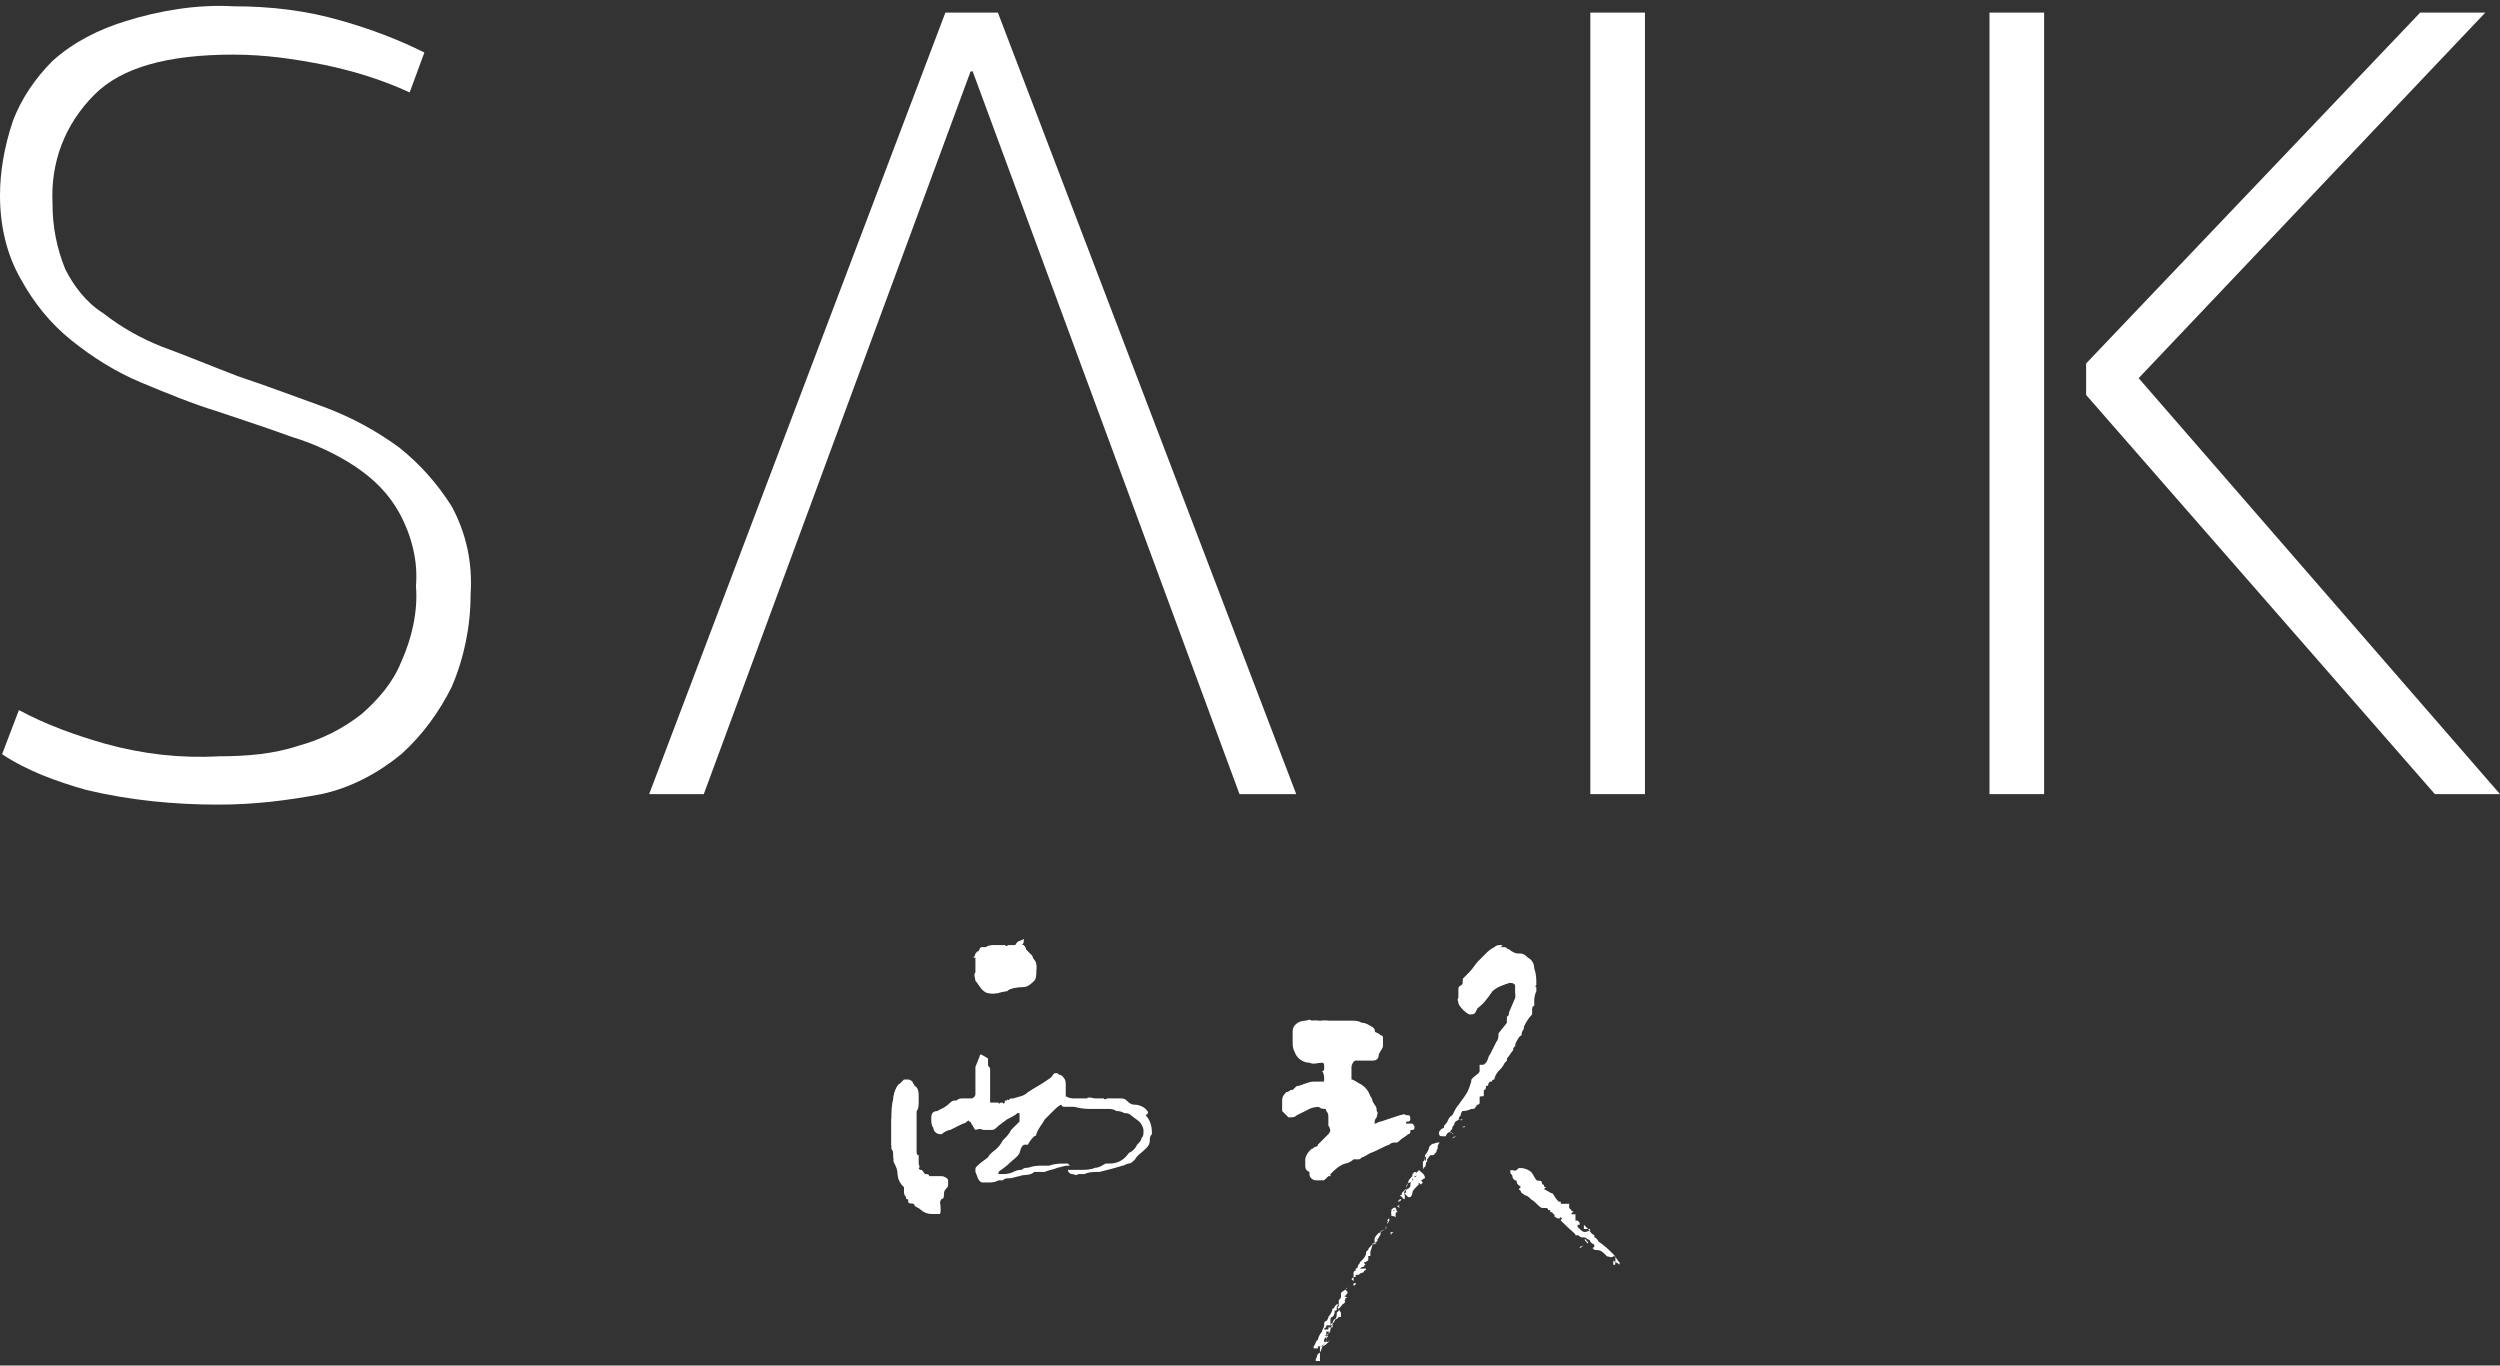 <?xml version="1.0" encoding="utf-8"?>
<!-- Generator: Adobe Illustrator 27.0.0, SVG Export Plug-In . SVG Version: 6.00 Build 0)  -->
<svg version="1.1" id="レイヤー_1" xmlns="http://www.w3.org/2000/svg" xmlns:xlink="http://www.w3.org/1999/xlink" x="0px"
	 y="0px" viewBox="0 0 119 65" style="enable-background:new 0 0 119 65;" xml:space="preserve">
<rect x="0" y="0" width="119" height="65" fill="#333333" stroke="none"/>
<style type="text/css">
	.st0{fill:#FFFFFF;}
</style>
<g transform="translate(0 -0.1)">
	<g transform="translate(0 0.1)">
		<path class="st0" d="M10.4,38.3c-2.1,0-4.2-0.2-6.3-0.7c-1.4-0.4-2.8-0.9-4-1.7l0.8-2.1C2.2,34.5,3.6,35,5,35.4
			c1.8,0.5,3.6,0.7,5.4,0.6c1.3,0,2.6-0.1,3.8-0.5c1.1-0.3,2.1-0.8,3-1.5c0.8-0.7,1.5-1.5,1.9-2.5c0.5-1.1,0.8-2.4,0.7-3.6
			c0.1-1.2-0.2-2.4-0.8-3.5c-0.5-0.9-1.2-1.6-2.1-2.2c-0.9-0.6-2-1.1-3-1.4c-1.1-0.4-2.3-0.8-3.5-1.2c-1.3-0.4-2.5-0.9-3.7-1.4
			c-1.2-0.5-2.3-1.2-3.3-2c-1-0.8-1.8-1.8-2.4-2.9c-0.7-1.2-1-2.6-1-4C0,8.2,0.2,7,0.6,5.8C1,4.7,1.7,3.7,2.5,2.9C3.5,2,4.7,1.4,6,1
			c1.6-0.5,3.4-0.8,5.1-0.7c1.8,0,3.5,0.2,5.2,0.7c1.4,0.4,2.7,0.9,3.9,1.5l-0.7,1.9c-1.3-0.6-2.6-1-4-1.3c-1.5-0.3-2.9-0.5-4.4-0.5
			C8,2.6,5.8,3.2,4.5,4.5c-1.4,1.4-2.1,3.2-2,5.2c0,1.1,0.2,2.1,0.6,3.1c0.4,0.8,1,1.6,1.8,2.1c0.9,0.7,1.8,1.2,2.8,1.6
			c1.1,0.4,2.3,0.9,3.6,1.4c1.5,0.5,2.8,1,4.2,1.5c1.3,0.5,2.4,1.1,3.5,1.9c1,0.8,1.8,1.7,2.5,2.8c0.7,1.3,1,2.7,0.9,4.2
			c0,1.5-0.3,3-0.9,4.4c-0.6,1.2-1.4,2.3-2.4,3.2c-1.1,0.9-2.4,1.6-3.8,1.9C13.7,38.1,12.1,38.3,10.4,38.3z"/>
		<path class="st0" d="M33.5,37.8L46.2,3.4h0.1l12.7,34.4h2.7L47.5,0.6H45L30.9,37.8H33.5z"/>
		<path class="st0" d="M78.3,37.8h-2.6V0.6h2.6V37.8z"/>
		<rect x="94.7" y="0.6" class="st0" width="2.6" height="37.2"/>
		<path class="st0" d="M101.8,18L119,37.8h-3.1l-16.6-19v-1.5l15.9-16.7h3.1L101.8,18z"/>
	</g>
	<g transform="translate(42.73 44.885)">
		<path class="st0" d="M1.6,13L1.6,13c-0.2,0-0.4-0.1-0.5-0.2c-0.1-0.1-0.2-0.1-0.3-0.2c0-0.1-0.1-0.1-0.2-0.1c0,0-0.1,0-0.1-0.1
			v-0.1c-0.1-0.1-0.1-0.2-0.1-0.3v-0.1l0,0c0,0,0-0.1,0-0.1C0.1,11.6,0,11.3,0,11.1c0-0.2-0.1-0.4-0.2-0.6v-0.1c0-0.2,0-0.4-0.1-0.5
			V9.5c0-0.2,0-0.4,0-0.7l0,0V8.5c0-0.3,0-0.7,0.1-1c0-0.2,0.1-0.4,0.2-0.6c0-0.1,0.2-0.1,0.3-0.2c0.1,0,0.1-0.1,0.2,0l0,0
			c0.1,0,0.3,0.1,0.3,0.2l0,0C1,7,1,7.2,1,7.5v0.1c0,0.2,0,0.4-0.1,0.5v0.1c0,0.1,0,0.3,0,0.4v1.4c0,0.1,0,0.2,0.1,0.2
			c0,0,0,0,0,0.1v0.2c0,0.1,0,0.1,0,0.1c0,0.1,0.1,0.2,0,0.2c0,0,0,0.1,0.1,0.1c0.1,0,0.1,0.1,0.2,0.2c0.1,0,0.2,0,0.2,0.1
			c0,0,0,0,0.1,0h0.1c0.1,0,0.1,0,0.1,0h0.3c0.1,0,0.3,0.1,0.3,0.2l0,0c0,0,0,0.1,0,0.2v0c0,0.1,0,0.1-0.1,0.2
			c-0.1,0.1-0.1,0.2-0.1,0.3c0,0,0,0,0,0c0,0,0,0,0,0c0,0.1,0,0.2-0.2,0.2l0,0C2.1,13,2,13,2,13L1.6,13"/>
		<path class="st0" d="M5,0.3L5,0.3c0.1,0,0.1,0,0.2,0l0,0c0.1,0,0.1-0.1,0.2,0c0.1,0,0.2,0,0.2-0.1C5.7,0,5.8,0,5.9,0l0,0
			c0,0,0,0,0,0c0,0,0,0,0,0l0,0c0,0,0,0.1-0.1,0.1c0.1,0,0.1,0.1,0.2,0.1c0,0,0.1,0.1,0.1,0.2l0,0c0.1,0.1,0.2,0.2,0.3,0.3
			C6.5,1,6.6,1.1,6.6,1.2v0.1c0,0.2-0.1,0.3-0.1,0.5C6.3,2,6.1,2.1,5.9,2.2c-0.3,0-0.6,0.1-0.8,0.2C5,2.4,4.8,2.4,4.6,2.5H4.4
			C4.2,2.5,4.1,2.4,4,2.3C3.9,2.2,3.8,2,3.7,1.9c0-0.1-0.1-0.3,0-0.4V1.1c0,0,0-0.1,0-0.2c0,0,0-0.1,0-0.1H3.6v0
			c0,0,0.1-0.1,0.1-0.2l0,0c0,0,0.1-0.1,0.1-0.1H4c0.1,0,0.1,0,0.1,0l0,0c0.1-0.1,0.3-0.1,0.4-0.1h0.2C4.9,0.3,4.9,0.3,5,0.3"/>
		<path class="st0" d="M31.4,12.6L31.4,12.6"/>
		<path class="st0" d="M31.4,12.6L31.4,12.6"/>
		<path class="st0" d="M31.4,12.6L31.4,12.6"/>
		<path class="st0" d="M23.5,14C23.4,13.9,23.4,13.9,23.5,14c0-0.1,0-0.1,0.1-0.1C23.5,13.8,23.4,13.9,23.5,14"/>
		<path class="st0" d="M22.7,14.4C22.7,14.4,22.7,14.4,22.7,14.4L22.7,14.4v-0.2l0,0c0-0.1,0.1-0.2,0.2-0.3l0,0c0,0,0.1,0,0.1-0.1
			c0,0,0.1,0,0.1,0c-0.1,0-0.1,0.1-0.2,0.2c0,0-0.1,0.1-0.1,0.2C22.9,14.3,22.8,14.3,22.7,14.4"/>
		<path class="st0" d="M23.6,13.7L23.6,13.7L23.6,13.7C23.7,13.7,23.7,13.7,23.6,13.7"/>
		<path class="st0" d="M23.2,13.7L23.2,13.7L23.2,13.7C23.3,13.6,23.3,13.7,23.2,13.7L23.2,13.7"/>
		<path class="st0" d="M23.3,13.5C23.3,13.5,23.3,13.5,23.3,13.5c-0.1-0.1-0.1-0.1-0.1-0.1c0,0,0,0,0,0L23.3,13.5l0-0.1
			c0,0,0,0,0.1-0.1l0,0h0C23.4,13.4,23.3,13.4,23.3,13.5"/>
		<path class="st0" d="M23.5,13.2C23.5,13.1,23.5,13.1,23.5,13.2C23.5,13.1,23.5,13.1,23.5,13.2L23.5,13.2
			C23.5,13.1,23.5,13.1,23.5,13.2C23.5,13.2,23.5,13.2,23.5,13.2L23.5,13.2"/>
		<path class="st0" d="M23.8,13.2L23.8,13.2C23.8,13.2,23.9,13.2,23.8,13.2L23.8,13.2C23.9,13.2,23.9,13.2,23.8,13.2"/>
		<path class="st0" d="M23.5,13.1v-0.2c0,0,0.1,0,0.2-0.1l0.1,0.1c0,0-0.1,0-0.1,0.1c0,0,0,0,0,0.1c0,0,0,0.1,0,0.1
			C23.7,13.1,23.6,13.1,23.5,13.1"/>
		<path class="st0" d="M23.9,12.7c0,0-0.1,0-0.1-0.1L23.9,12.7C23.9,12.6,23.9,12.7,23.9,12.7L23.9,12.7"/>
		<path class="st0" d="M23.8,12.5L23.8,12.5C23.8,12.5,23.9,12.5,23.8,12.5L23.8,12.5C23.9,12.5,23.9,12.5,23.8,12.5L23.8,12.5"/>
		<path class="st0" d="M23.9,12.4L23.9,12.4C23.9,12.4,23.8,12.4,23.9,12.4L23.9,12.4c0-0.1,0-0.1,0-0.1l0,0c0,0,0,0,0,0
			C24,12.3,24,12.3,23.9,12.4L23.9,12.4L23.9,12.4L23.9,12.4"/>
		<path class="st0" d="M31.1,12.2c-0.1,0-0.2-0.1-0.2-0.1l0,0c0,0,0,0,0.1,0l0,0C31,12,31,12,31.1,12.2L31.1,12.2l0.1,0l0,0
			C31.2,12.2,31.2,12.2,31.1,12.2L31.1,12.2"/>
		<path class="st0" d="M24.1,12.3l-0.2-0.2c0.1,0,0.1,0,0.1-0.1c0,0,0,0,0,0c0,0,0,0,0.1-0.1c0.1-0.1,0.1-0.1,0.1-0.1l0,0
			c0-0.1,0.1-0.2,0.1-0.3c0-0.1,0.1-0.2,0.2-0.3c0,0,0,0,0-0.1c0,0,0.1-0.1,0.1-0.1c0.1,0,0.1,0.1,0.2,0.1c-0.1,0-0.1,0.1-0.2,0.1v0
			c0,0,0,0.1,0.1,0.1l-0.1,0.1l-0.1-0.1l0,0c0,0,0,0.1,0,0.1c0,0,0,0.1-0.1,0.1c-0.1,0-0.2,0.1-0.2,0.3c0,0.1-0.1,0.1-0.1,0.2
			C24.2,12.3,24.1,12.3,24.1,12.3"/>
		<path class="st0" d="M25,10.8L25,10.8C25,10.8,25,10.8,25,10.8L25,10.8c0-0.1,0-0.1,0-0.2v-0.1c0.1,0,0.1-0.2,0.1-0.3
			c0.1-0.1,0.2-0.3,0.2-0.4c0,0,0.1-0.1,0.1-0.1c0.1-0.1,0.2,0,0.3-0.1v0l0,0c-0.1,0-0.1,0.1-0.1,0.2c-0.1,0.1-0.1,0.1-0.1,0.2
			c0,0-0.1,0-0.1,0.1v0c-0.1,0-0.1,0-0.1,0l0,0c0,0,0,0,0,0c0,0,0,0,0,0l0,0c-0.1,0-0.1,0.2-0.2,0.2v0.1l0,0
			C25.2,10.7,25.1,10.8,25,10.8L25,10.8C25.1,10.8,25,10.9,25,10.8C25,10.9,25,10.9,25,10.8L25,10.8"/>
		<path class="st0" d="M26.5,9.4L26.5,9.4c0-0.1,0-0.1,0.1-0.1C26.5,9.3,26.5,9.4,26.5,9.4"/>
		<path class="st0" d="M26.4,9.2C26.4,9.2,26.4,9.2,26.4,9.2L26.4,9.2C26.4,9.1,26.5,9.2,26.4,9.2L26.4,9.2L26.4,9.2L26.4,9.2"/>
		<path class="st0" d="M26.9,8.9L26.9,8.9L26.9,8.9C26.9,8.9,26.9,8.8,26.9,8.9L26.9,8.9C27,8.9,26.9,8.9,26.9,8.9L26.9,8.9"/>
		<path class="st0" d="M20.2,3.8h0.1c0.1,0,0.3,0,0.5,0h0c0.1,0,0.3,0,0.5,0c0.1,0,0.2,0,0.3,0c0.2,0,0.3,0,0.5,0.1
			c0.2,0,0.3,0.1,0.5,0.2c0,0,0.1,0.1,0.1,0.1c0,0.1,0.1,0.3,0,0.4c0,0.1,0,0.3-0.1,0.4c-0.1,0.1-0.2,0.3-0.3,0.3l0,0
			c-0.1,0-0.3,0.1-0.4,0h-0.3c-0.1,0-0.3,0.1-0.3,0.2c0,0,0,0,0,0.1l0,0c0,0.2,0,0.4,0,0.6v0.1c0,0.1,0,0.2,0.1,0.2
			c0.1,0.1,0.2,0.1,0.2,0.1c0.1,0,0.2,0.1,0.4,0.2c0.2,0.1,0.4,0.3,0.5,0.6c0.1,0.1,0.1,0.2,0.1,0.3c0,0.1,0,0.2,0,0.3
			c0,0.1,0,0.2-0.1,0.3c-0.1,0.1-0.1,0.2-0.2,0.3c0,0,0,0,0,0.1v0l0,0c0,0,0.1,0.1,0.1,0l0,0c0.1,0,0.1,0,0.2,0l0,0
			c0.1,0,0.1,0,0.1,0c0.1,0,0.2-0.1,0.3-0.1c0.3-0.1,0.6-0.2,0.9-0.3l0,0c0.1,0,0.2-0.1,0.3,0h0.1c0.1,0,0.1,0.1,0.1,0.2v0
			c0,0,0,0.1-0.1,0.1c-0.1,0-0.1,0-0.1,0.1c0,0.1,0,0.1-0.1,0.1c-0.2,0.1-0.3,0.2-0.4,0.3c-0.1,0-0.1,0.1-0.2,0.1
			c-0.1,0-0.2,0.1-0.3,0.1c-0.3,0.2-0.6,0.3-0.9,0.4c-0.1,0-0.2,0.1-0.4,0.2l0,0l0,0c0,0.1-0.1,0.1-0.2,0.1l0,0c0,0-0.1,0-0.2,0l0,0
			c-0.1,0.1-0.3,0.1-0.4,0.2c-0.3,0.1-0.5,0.3-0.7,0.5c0,0,0,0.1,0,0.1h-0.1c0,0-0.1,0-0.1,0.1l0,0c0,0.1-0.1,0.1-0.2,0.1
			c0,0-0.1,0-0.2,0h-0.1c-0.2,0-0.3-0.1-0.3-0.3l0,0c0,0,0-0.1,0-0.2v-0.1c0-0.1,0.1-0.3,0.2-0.4c0,0,0,0,0.1-0.1
			c0.1,0,0.1-0.1,0.2-0.1c0,0,0.1,0,0.1-0.1c0.1-0.1,0.2-0.2,0.3-0.3l0.2-0.2c0.1-0.1,0.1-0.2,0.1-0.3V9.2c0-0.1,0-0.3-0.1-0.4l0,0
			c0-0.1,0-0.1,0-0.1c0,0,0-0.1,0-0.1V8.4c0-0.1,0-0.2-0.1-0.3l0,0c0-0.1-0.1-0.2-0.2-0.2h0c-0.2,0-0.4,0-0.6,0.1
			c-0.2,0.1-0.4,0.2-0.6,0.3l0,0c-0.1,0.1-0.2,0.1-0.3,0.1h-0.1c-0.1-0.1-0.2-0.2-0.3-0.3V7.6c0-0.2,0.1-0.3,0.2-0.4
			c0,0,0.1,0,0.2-0.1c0.2,0,0.4-0.1,0.7-0.2h0.2c0.1,0,0.2,0,0.2,0l0,0c0.1,0,0.1,0,0.2,0h0.1c0.1,0,0.2-0.1,0.2-0.3v0
			c0-0.1,0-0.3-0.1-0.4c0.1,0,0.1-0.1,0.1-0.1c0-0.1,0-0.1,0-0.1c0-0.1,0-0.2-0.1-0.2c-0.2,0-0.4,0.1-0.6,0l0,0
			c-0.3,0-0.6-0.2-0.7-0.5l0,0c-0.1-0.2-0.1-0.3-0.1-0.5V4.3l0,0c0-0.3,0.3-0.5,0.6-0.5h0c0.1,0,0.2-0.1,0.3,0H20
			C20.2,3.9,20.2,3.9,20.2,3.8"/>
		<path class="st0" d="M27.3,3.5c-0.1,0-0.1,0-0.1,0l0,0c-0.2-0.1-0.4-0.3-0.5-0.5c0-0.1-0.1-0.2,0-0.3V2.3c0-0.1,0.1-0.1,0.2-0.2
			c0,0,0-0.1,0-0.2c0.1-0.1,0.2-0.2,0.3-0.3c0.1-0.1,0.2-0.3,0.4-0.5l0.3-0.3l0.1-0.1c0.1-0.1,0.3-0.2,0.4-0.3l0,0
			c0.1-0.1,0.2-0.1,0.3-0.1l0,0c0.1,0,0.1,0,0.2,0l0,0c0.1,0,0.1,0.1,0.2,0.1c0.1,0.1,0.3,0.2,0.4,0.2h0.1c0.2,0,0.3,0.1,0.4,0.2
			l0,0c0.2,0.1,0.3,0.3,0.3,0.5c0.1,0.3,0.1,0.5,0.1,0.8c0,0-0.1,0.1,0,0.1v0.1c0,0.1,0,0.1,0,0.1c0,0,0.1,0,0.1,0h-0.1
			c-0.1,0.2-0.1,0.4-0.1,0.5c0,0,0,0.1,0,0.1v0.1c-0.1,0-0.1,0.1-0.1,0.2v0.1l0,0c0,0,0,0,0,0.1c-0.2,0.2-0.3,0.4-0.4,0.6l-0.1,0.3
			c0,0.1,0,0.1,0,0.1c-0.1,0-0.2,0.2-0.3,0.4c0,0,0,0,0,0.1c0,0-0.1,0.1-0.1,0.1c-0.1,0.2-0.2,0.3-0.3,0.4c-0.1,0.1-0.2,0.2-0.2,0.4
			c-0.2,0-0.3,0.2-0.3,0.3l0,0c0,0-0.1,0-0.1,0c0,0.1,0,0.2-0.1,0.2v0c0,0,0,0,0,0.1v0c0,0,0,0,0,0.1c0,0.1,0,0.1-0.1,0.1
			s-0.1,0-0.1,0.1l0,0c0,0,0,0,0,0.1l0,0c0,0,0-0.1,0-0.1c0,0,0,0,0,0c0,0,0,0,0,0v0c0,0.1-0.1,0-0.1,0.1l0,0c0,0,0,0.1-0.1,0.1l0,0
			c0,0,0,0,0,0c0,0,0,0,0,0l0,0c0,0.1-0.1,0.1-0.2,0.1C27,8,26.8,8.1,26.8,8.3c0,0-0.1,0.1-0.1,0.2l0,0c0,0,0,0,0.1,0h0.1
			c0,0-0.1,0.1-0.1,0h0c-0.1,0-0.3,0.1-0.3,0.2c0,0.1-0.1,0.1-0.1,0.2l0,0l0,0v0c0,0.1-0.1,0.1-0.1,0.2c0,0,0,0,0,0c0,0,0,0,0,0
			c-0.1,0-0.2,0.1-0.2,0.2c0,0-0.1,0-0.1,0c-0.1,0-0.1,0-0.1,0C25.7,9.3,25.7,9,26,8.9c0-0.1,0-0.1,0.1-0.2c0.1-0.1,0.1-0.3,0.3-0.4
			l0,0c0.1-0.2,0.2-0.4,0.3-0.5c0.2-0.3,0.4-0.5,0.5-0.8l0.1-0.3l0,0c0-0.1,0-0.1,0.1-0.2c0.1-0.1,0.3-0.2,0.3-0.3c0,0,0-0.1,0-0.2
			l0,0c0,0,0-0.1,0-0.1c0,0,0.1,0,0.1,0c0.1,0,0.1,0,0.2-0.1c0.1-0.1,0.1-0.3,0.2-0.4c0.1-0.2,0.2-0.4,0.3-0.6
			c0.1-0.1,0.1-0.3,0.1-0.4L29,3.9V3.7c0.1,0,0.1-0.1,0.1-0.2l0.3-0.7c0-0.1,0.1-0.2,0-0.3c0-0.1,0-0.2,0-0.3l0,0
			C29.4,2,29.3,2,29.2,2h-0.1c-0.3,0.1-0.6,0.2-0.8,0.4l0,0c-0.2,0.3-0.5,0.6-0.7,0.8l0,0C27.5,3.4,27.5,3.5,27.3,3.5
			C27.3,3.5,27.3,3.5,27.3,3.5L27.3,3.5"/>
		<path class="st0" d="M21.6,17.1L21.6,17.1v-0.2l0,0V17.1"/>
		<path class="st0" d="M21,17.4L21,17.4c0-0.1,0-0.2,0-0.2v0l0,0c0,0,0-0.1,0-0.1v0c0.1-0.1,0.1-0.1,0.1-0.2h0c0,0,0,0,0.1,0l0,0
			c0,0,0.1,0,0.2,0.1h0c-0.1,0-0.1,0-0.1,0.1c0,0,0,0,0,0l0,0v0c0,0-0.1,0.1-0.1,0.1l0,0c0,0,0,0.1-0.1,0.2l-0.1,0.1v0.1
			c0,0,0,0-0.1,0.1l0,0c0,0.1,0,0.3-0.1,0.3c-0.1,0.1-0.1,0.2-0.1,0.2c0,0-0.1,0-0.1,0.1h0c0,0,0.1,0,0.1-0.1v0.2h-0.1
			c0,0,0,0-0.1,0l0,0v0.1c0,0-0.1,0-0.1,0.1l0,0c0.1,0,0.1,0,0.2,0l-0.1,0.1l0,0l0,0v0l0,0c0,0,0,0-0.1,0.1c0,0,0,0,0.1,0
			c0,0-0.1,0.1-0.1,0.2h0c0,0,0,0,0,0c0,0,0,0,0,0l0,0v0c0,0,0,0.1,0,0.1v0c0,0,0.1,0,0.2-0.1l0,0l-0.1,0.1
			c-0.1,0.1-0.2,0.2-0.3,0.2c0,0-0.1,0-0.1,0l0,0V20c0,0,0,0,0,0c0,0,0,0,0,0h-0.1c-0.1,0-0.1,0-0.1,0v-0.1c0.1-0.1,0-0.2,0.2-0.3v0
			c0.1-0.2,0.1-0.3,0.2-0.4c0.1-0.1,0.1-0.2,0.1-0.3c0-0.1,0-0.2,0.1-0.2c0-0.1,0.1-0.1,0.1-0.2c0-0.1,0.1-0.3,0.2-0.4
			c0,0,0-0.1,0.1-0.1l0.1-0.1c0,0,0.1,0,0.1,0c0,0,0-0.1,0-0.1l0,0v-0.1C20.9,17.4,20.9,17.4,21,17.4"/>
		<path class="st0" d="M21.3,16.6L21.3,16.6C21.3,16.5,21.3,16.5,21.3,16.6C21.4,16.6,21.3,16.6,21.3,16.6L21.3,16.6"/>
		<path class="st0" d="M21.7,16.4L21.7,16.4c0-0.1,0-0.1,0.1-0.1h0C21.8,16.3,21.8,16.4,21.7,16.4"/>
		<path class="st0" d="M34.1,16L34.1,16L34.1,16C34.1,16,34.1,16,34.1,16C34.1,16,34.1,16,34.1,16L34.1,16"/>
		<path class="st0" d="M4,5.4L4,5.4c0,0-0.1,0-0.1,0.1l0,0L3.7,6c0,0.1,0,0.1,0,0.2s0,0.2,0,0.3c0,0.1,0,0.1,0,0.2v0.1
			c0,0,0,0.1,0,0.2v0.3c0,0.1-0.1,0.2-0.2,0.2c0,0,0,0,0,0c0,0,0,0-0.1,0l0,0c0,0,0,0,0,0c0,0,0,0,0,0h0c-0.1,0-0.2,0-0.3,0
			c-0.1,0-0.2,0-0.3,0.1l0,0c-0.1,0-0.1,0-0.1,0c0,0-0.1,0-0.2,0.1C2.2,8,2,8,1.9,8.1h0c-0.2,0-0.3,0.1-0.3,0.3v0.1
			c0,0.1,0,0.3,0.1,0.4l0,0C1.7,9.1,1.9,9.2,2,9.2l0,0c0,0,0.1,0,0.1,0C2.2,9.1,2.4,9,2.5,9c0.2-0.1,0.4-0.2,0.6-0.3
			c0.1,0,0.2-0.1,0.2-0.1c0,0,0.1-0.1,0.1,0l0,0c0,0,0.1,0,0.1,0.1l0,0c0.1,0.1,0.1,0.2,0.2,0.3C4,8.9,4,9,4.1,9h0.4
			c0.1,0,0.2-0.1,0.3-0.2l0.4-0.3c0.2-0.1,0.4-0.2,0.5-0.3h0c0,0,0.1,0,0.1,0l0,0L5.8,8.4c0,0.1,0,0.1,0,0.2L5.4,9
			C5.3,9.2,5.2,9.3,5,9.5C4.9,9.7,4.8,9.8,4.7,9.9c-0.1,0.1-0.3,0.2-0.4,0.4l0,0c-0.1,0.1-0.3,0.2-0.5,0.4c-0.1,0.1-0.1,0.1-0.1,0.2
			c0,0.1,0,0.1,0,0.1c0.1,0.2,0.1,0.4,0.3,0.5c0,0,0,0,0,0c0,0,0,0,0,0l0,0l0,0c0.1,0,0.2,0,0.3,0h0c0.2,0,0.3,0,0.5-0.1
			c0,0,0.1,0,0.2,0l0,0c0.1-0.1,0.2-0.1,0.3-0.1c0.2,0,0.4-0.1,0.5-0.1c0.2-0.1,0.5,0,0.7-0.2l0,0c0.1,0,0.1,0,0.2,0
			c0.1,0,0.1,0,0.1,0c0,0,0.1,0,0.1,0c0,0,0.1,0,0.1,0c0.2-0.1,0.4-0.1,0.6-0.2c0.1,0,0.3-0.1,0.5-0.1c0,0,0,0,0.1,0l0,0l-0.1-0.1
			H8.4c-0.1,0-0.2,0-0.3,0H8c-0.3,0-0.5,0-0.8,0.1H6.9c-0.2,0-0.4,0-0.7,0.1c-0.1,0-0.2,0-0.3,0.1c-0.1,0-0.2,0-0.4,0.1l0,0
			c-0.2,0.1-0.4,0.1-0.5,0.1H4.9c0,0-0.1,0-0.1,0l0,0c0,0,0-0.1,0-0.1c0.1-0.1,0.3-0.2,0.5-0.4c0.2-0.2,0.4-0.3,0.5-0.5
			C5.9,9.7,6,9.7,6.1,9.7c0,0,0,0,0.1,0c0.1-0.2,0.2-0.3,0.3-0.4c0,0,0.1,0,0.1-0.1C6.7,8.9,6.9,8.7,7,8.5l0.4-0.4
			c0.1-0.1,0.3-0.3,0.4-0.3l0,0c0,0.1,0.1,0.1,0.2,0.1h0.4C8.8,8,9,8,9.2,8c0.1,0,0.3,0,0.4,0c0.1,0,0.2,0,0.4,0
			c0.1,0,0.3,0,0.4,0.1c0.1,0,0.2,0,0.4,0.1c0.1,0,0.2,0,0.3,0.1l0.4,0.3c0.1,0.1,0.2,0.3,0.2,0.4v0.1c0,0.1,0,0.2-0.1,0.3
			c0,0.1-0.1,0.2-0.2,0.3c-0.1,0.2-0.2,0.3-0.4,0.4c-0.2,0.3-0.5,0.5-0.9,0.5c0,0-0.1,0-0.2,0c-0.2,0.1-0.3,0.2-0.5,0.2h0
			c-0.2,0.1-0.5,0.1-0.7,0.1H8.2c0,0-0.1,0-0.1,0v0c0,0.1,0.1,0.2,0.2,0.2l0,0c0.1,0,0.2,0.1,0.3,0h0.1c0,0,0.1,0,0.1,0h0.1
			c0.2-0.1,0.4-0.1,0.6-0.1h0.1c0.4-0.1,0.8-0.2,1.1-0.3c0.1,0,0.2-0.1,0.3-0.1s0.2-0.1,0.3-0.2c0.1-0.2,0.3-0.3,0.5-0.5
			c0.1-0.1,0.2-0.2,0.2-0.4c0-0.1,0-0.2,0.1-0.3c0-0.1,0-0.2,0-0.2V9.1c0-0.3-0.1-0.6-0.3-0.8C12,8.2,11.9,8.1,11.8,8
			c-0.1-0.1-0.3-0.2-0.5-0.2c-0.2,0-0.3-0.1-0.4-0.2c-0.1-0.1-0.2-0.1-0.3-0.1h-0.1c-0.1,0-0.1,0-0.1,0l0,0c0,0-0.1,0-0.2,0h0
			c0,0,0,0,0,0c0,0,0,0,0,0l0,0c0,0,0,0-0.1,0l0,0c0,0,0,0-0.1,0l0,0c-0.1,0-0.1,0.1-0.2,0H9.4c-0.1,0-0.3-0.1-0.4,0H8.7
			c0,0-0.1,0-0.1,0H8.4c-0.1,0-0.2,0-0.4-0.1V6.8c0-0.2-0.1-0.3-0.2-0.4l0,0c0,0-0.1,0-0.2-0.1l0,0c-0.1,0-0.1,0-0.1,0l0,0
			c-0.1,0-0.1,0.1-0.2,0.2C6.9,6.8,6.5,7,6.2,7.2l0,0C6,7.4,5.8,7.4,5.5,7.5l0,0c-0.1,0-0.2,0-0.2,0.1l0,0c0,0-0.1-0.1-0.1,0l0,0
			c-0.1,0-0.1,0-0.1,0l0,0c0,0,0,0.1,0,0.1l0,0c0,0-0.1,0.1-0.1,0l0,0c0,0,0,0-0.1,0l0,0c0,0,0,0,0,0c0,0,0,0,0,0h0
			c0,0-0.1,0.1-0.1,0H4.4V7.6l0,0c0,0,0,0,0-0.1V7.3c0-0.1,0-0.3,0-0.4c0-0.2,0-0.5,0-0.8l0,0C4.4,6,4.3,6,4.3,5.9V5.6l0,0
			C4,5.4,3.9,5.4,4,5.4L4,5.4"/>
		<path class="st0" d="M20.4,3.8h-0.3c-0.1,0-0.2,0-0.3,0h0c-0.3,0-0.5,0.2-0.6,0.5l0,0v0.3c0,0.2,0,0.3,0.1,0.5l0,0
			c0.1,0.3,0.4,0.5,0.7,0.5l0,0c0.2,0,0.4,0,0.6,0c0,0,0,0.1,0.1,0.2c0,0,0,0.1,0,0.1s0,0.1-0.1,0.1l0,0c0.1,0.1,0.1,0.3,0.1,0.4v0
			l0,0c0,0.2-0.1,0.3-0.2,0.3h-0.1c-0.1,0-0.2,0-0.2,0l0,0c-0.1,0-0.2,0-0.2,0h-0.2c-0.2,0-0.4,0.1-0.7,0.2c-0.1,0-0.1,0-0.2,0.1
			c-0.1,0.1-0.2,0.2-0.2,0.4v0.4c0,0.2,0.1,0.2,0.3,0.3h0.1c0.1,0,0.3,0,0.3-0.1l0,0c0.2-0.1,0.4-0.2,0.6-0.3C20,8,20.2,8,20.4,8h0
			c0.1,0,0.2,0,0.2,0.2l0,0c0,0.1,0,0.2,0.1,0.3v0.1c0,0,0,0.1,0,0.1c0,0-0.1,0.1,0,0.1l0,0c0,0.2,0,0.3,0.1,0.4v0.1
			c0,0.1-0.1,0.2-0.1,0.3c-0.1,0.1-0.1,0.2-0.2,0.2c-0.1,0.1-0.2,0.2-0.3,0.3c0,0-0.1,0.1-0.1,0.1c-0.1,0-0.2,0.1-0.2,0.1
			c0,0-0.1,0-0.1,0.1c-0.1,0.1-0.2,0.3-0.2,0.4v0.1c0,0,0,0.1,0,0.2l0,0c0,0.2,0.2,0.3,0.3,0.3h0.1c0,0,0.1,0,0.2,0
			c0.1,0,0.1,0,0.2-0.1l0,0c0,0,0.1-0.1,0.1-0.1h0.1c0,0,0-0.1,0-0.1c0.2-0.2,0.4-0.4,0.7-0.5c0.1,0,0.3-0.1,0.4-0.2l0,0
			c0,0,0.1,0,0.2,0l0,0c0.1,0,0.1,0,0.2-0.1l0,0c0,0,0,0,0,0c0,0,0,0,0,0c0.1,0,0.2-0.1,0.4-0.2c0.3-0.1,0.6-0.3,0.9-0.4
			c0.1-0.1,0.2-0.1,0.3-0.1c0.1,0,0.1,0,0.2-0.1c0.1-0.1,0.3-0.2,0.4-0.3c0,0,0.1,0,0.1-0.1c0-0.1,0-0.1,0.1-0.1
			c0.1,0,0.1-0.1,0.1-0.1v0c0-0.1,0-0.1-0.1-0.2h-0.1c-0.1,0-0.2,0-0.3,0l0,0c-0.3,0.1-0.6,0.2-0.9,0.3C23.2,9,23,9,22.9,9.1
			c-0.1,0-0.1,0-0.1,0l0,0c0,0-0.1,0-0.2,0l0,0c-0.1,0-0.1,0-0.1,0l0,0v0c0,0,0,0,0-0.1c0.1-0.1,0.1-0.2,0.2-0.3
			c0-0.1,0-0.2,0.1-0.3c0-0.1,0.1-0.2,0-0.3c0-0.1,0-0.2-0.1-0.3c-0.1-0.2-0.3-0.4-0.5-0.6C22.1,7.1,22,7,21.9,7
			c-0.1,0-0.1,0-0.2-0.1c-0.1-0.1-0.1-0.1-0.1-0.2V6.6c0-0.2,0-0.4,0-0.6l0,0c0-0.1,0.1-0.3,0.2-0.3c0,0,0,0,0.1,0h0.3
			c0.1,0,0.3,0,0.4,0l0,0c0.2,0,0.3-0.1,0.3-0.3C23,5.2,23.1,5.1,23.1,5c0-0.1,0-0.2,0-0.4c0,0,0-0.1-0.1-0.1
			c-0.1-0.1-0.3-0.2-0.5-0.2c-0.2,0-0.4,0-0.5-0.1c-0.1,0-0.2,0-0.3,0c-0.1,0-0.3,0-0.5,0h0C20.8,3.9,20.6,3.8,20.4,3.8L20.4,3.8"/>
		<path class="st0" d="M28.7,0.2L28.7,0.2c-0.1,0-0.2,0-0.3,0.1l0,0c-0.2,0.1-0.3,0.2-0.4,0.3l-0.1,0.1L27.6,1
			c-0.1,0.1-0.2,0.3-0.4,0.5c-0.1,0.1-0.2,0.2-0.3,0.3c0,0.1,0,0.1,0,0.2c0,0.1-0.1,0.1-0.2,0.2v0.3c0,0.1,0,0.2,0,0.3
			c0.1,0.2,0.3,0.4,0.5,0.5l0,0c0,0,0.1,0.1,0.1,0l0,0c0.1,0,0.2-0.1,0.3-0.1l0,0c0.3-0.2,0.5-0.5,0.7-0.8l0,0
			c0.2-0.2,0.5-0.3,0.8-0.4h0.1c0.1,0,0.2,0.1,0.2,0.1l0,0c0,0.1,0,0.2,0,0.3c0,0.1,0,0.2,0,0.3l-0.3,0.7c0,0,0,0.2-0.1,0.2V4
			L29,4.1c0,0.1-0.1,0.2-0.1,0.4c-0.1,0.2-0.2,0.4-0.3,0.6c-0.1,0.1-0.1,0.2-0.2,0.4c0,0.1-0.1,0.1-0.2,0.1c0,0-0.1,0-0.1,0l0,0
			c0,0,0,0.1,0,0.1l0,0c0,0,0,0.1,0,0.2c0,0.2-0.2,0.2-0.3,0.3c-0.1,0-0.1,0.1-0.1,0.2l0,0c0,0,0,0,0,0c0,0,0,0,0,0l0,0l-0.1,0.3
			c-0.1,0.3-0.3,0.6-0.5,0.8c-0.1,0.2-0.2,0.3-0.3,0.5c0,0,0,0,0,0c0,0,0,0,0,0c-0.1,0.1-0.2,0.3-0.3,0.4c0,0,0,0.1-0.1,0.2
			c-0.2,0.1-0.3,0.3-0.5,0.5l0,0c0.1,0,0.1,0,0.1,0c0.1,0,0.1,0,0.1,0c0-0.1,0.1-0.2,0.2-0.2c0,0,0,0,0,0c0,0,0,0,0,0
			c0-0.1,0.1-0.1,0.1-0.2v0l0,0l0,0c0,0,0.1-0.1,0.1-0.2c0-0.1,0.1-0.2,0.3-0.2h0c0.1,0,0.1,0,0.1,0h-0.1c0,0,0,0-0.1,0l0,0
			c0.1-0.1,0.1-0.1,0.1-0.2C27,8.1,27.1,8.1,27.3,8c0.1,0,0.2,0,0.2-0.1l0,0l0,0l0,0c0.1,0,0-0.1,0.1-0.1l0,0c0,0,0.1,0,0.1-0.1l0,0
			V7.5c0,0,0,0,0,0c0,0,0,0,0,0c0,0,0,0.1,0,0.1l0,0l0,0c0,0,0,0,0-0.1l0,0c0-0.1,0-0.1,0.1-0.1c0.1,0,0.1,0,0.1-0.1
			c0-0.1,0,0,0-0.1v0c0,0,0,0,0-0.1v0l0,0c0.1,0,0.1-0.1,0.1-0.2c0,0,0,0,0.1,0l0,0c0-0.2,0.2-0.3,0.3-0.3c0-0.1,0.1-0.3,0.2-0.4
			c0.1-0.1,0.2-0.2,0.3-0.4c0,0,0.1-0.1,0.1-0.1s0,0,0-0.1c0.1-0.1,0.2-0.3,0.3-0.4c0,0,0-0.1,0-0.1l0.1-0.3
			c0.1-0.2,0.2-0.4,0.4-0.6c0,0,0-0.1,0-0.1l0,0V3.7c0-0.1,0-0.1,0.1-0.2V3.4c0,0,0-0.1,0-0.1c0.1-0.2,0.1-0.4,0.1-0.5h0.1
			c0,0-0.1,0-0.1,0l0,0c0,0,0.1-0.1,0-0.1V2.3c0-0.1,0-0.1,0-0.1l0,0c0-0.3,0-0.5-0.1-0.8c-0.1-0.2-0.2-0.4-0.3-0.5l0,0
			c-0.1-0.1-0.3-0.2-0.4-0.2h-0.1c-0.1-0.1-0.3-0.1-0.4-0.2c0,0-0.1-0.1-0.2-0.1l0,0C28.9,0.2,28.8,0.2,28.7,0.2L28.7,0.2"/>
		<path class="st0" d="M0.5,6.6L0.5,6.6c-0.1,0-0.1,0-0.2,0l0,0C0.2,6.7,0.1,6.8,0,6.9C-0.1,7-0.2,7.3-0.2,7.5c0,0.3,0,0.7-0.1,1
			v0.2l0,0c0,0.2,0,0.4,0,0.7v0.3c0.1,0.2,0.1,0.4,0.1,0.5v0.1l0,0v0C-0.1,10.6,0,10.8,0,11c0,0.3,0.1,0.5,0.3,0.7c0,0,0,0.1,0,0.1
			l0,0v0.1c0,0.1,0,0.2,0.1,0.3v0l0,0v0c0,0.1,0,0.1,0.1,0.1c0,0,0.1,0,0.2,0.1c0.1,0.1,0.2,0.2,0.3,0.2c0.1,0.1,0.3,0.2,0.4,0.2
			h0.2c0.1,0,0.2,0,0.2-0.1l0,0c0.1-0.1,0.2-0.1,0.2-0.2c0,0,0,0,0,0c0,0,0,0,0,0c0-0.1,0.1-0.2,0.1-0.3c0-0.1,0.1-0.1,0.1-0.2v0
			c0-0.1,0-0.1,0-0.2l0,0c0-0.1-0.2-0.2-0.3-0.2H1.8c0,0-0.1-0.1-0.1,0H1.5c0,0-0.1,0-0.1,0c0-0.1-0.1-0.1-0.2-0.1
			c-0.1-0.1-0.1-0.2-0.2-0.2c0,0-0.1-0.1-0.1-0.1c0-0.1-0.1-0.2,0-0.2c0,0-0.1-0.1,0-0.1v-0.2c0,0,0-0.1,0-0.1
			c0-0.1-0.1-0.2-0.1-0.2V8.6c0-0.1,0-0.3,0-0.4V8.1c0.1-0.2,0.1-0.4,0.1-0.5V7.4c0-0.2-0.1-0.5-0.2-0.7l0,0
			C0.7,6.7,0.6,6.6,0.5,6.6L0.5,6.6"/>
		<path class="st0" d="M6-0.1L6-0.1C5.9,0,5.7,0,5.7,0.1c0,0.1-0.1,0.1-0.2,0.1c-0.1,0-0.1,0-0.2,0l0,0c-0.1,0-0.1,0.1-0.2,0H4.6
			c-0.1,0-0.3,0-0.4,0.1l0,0c0,0-0.1,0-0.1,0H4c0,0-0.1,0-0.1,0.1l0,0C3.8,0.6,3.7,0.6,3.7,0.7v0h0.1c0,0,0,0.1,0,0.1
			c0,0,0,0.1,0,0.2v0.4c0,0.1,0,0.3,0,0.4C3.8,2,3.9,2.2,4.1,2.3c0.1,0.1,0.2,0.2,0.4,0.2h0.2c0.1,0,0.3-0.1,0.5-0.1
			C5.4,2.2,5.7,2.2,6,2.2c0.2,0,0.4-0.2,0.5-0.3c0.1-0.1,0.1-0.3,0.1-0.5V1.2c0-0.1,0-0.2-0.1-0.3C6.4,0.8,6.3,0.7,6.2,0.6l0,0l0,0
			l0,0c0,0-0.1-0.1-0.1-0.2S6,0.2,5.9,0.2l0,0C6,0.1,6,0.1,6,0l0,0L6-0.1L6-0.1"/>
		<path class="st0" d="M21.1,17.3L21.1,17.3C21.1,17.3,21.1,17.3,21.1,17.3c0-0.2,0.1-0.2,0.1-0.2c0,0,0.1,0,0.1,0.1l0,0
			C21.2,17.3,21.2,17.3,21.1,17.3L21.1,17.3 M21.3,16.6L21.3,16.6c-0.1,0.1-0.2,0.1-0.2,0.2l0,0v0c0,0,0,0.1,0,0.1l0,0v0
			c0,0,0,0.1,0,0.1l0,0v0.1l0,0c0,0-0.1,0-0.1,0v0.1l0,0c0,0,0,0,0,0.1c0,0-0.1,0-0.1,0l-0.1,0.1c0,0,0,0.1-0.1,0.1
			c0,0.1-0.1,0.3-0.2,0.4c0,0.1-0.1,0.2-0.1,0.2c-0.1,0-0.1,0.1-0.1,0.2c0,0.1-0.1,0.2-0.1,0.3c-0.1,0.1-0.2,0.3-0.2,0.4v0
			c-0.1,0-0.1,0.2-0.2,0.3v0.1c0,0,0.1,0,0.1,0h0.1c0,0,0,0,0,0c0,0,0,0,0,0v-0.1c0,0,0,0,0,0c0,0,0,0,0,0l0,0c0,0,0.1,0,0.1,0
			c0.1,0,0.2-0.1,0.3-0.2c0,0,0,0,0.1-0.1l0,0c-0.1,0.1-0.1,0.1-0.2,0.1v0c0,0,0-0.1,0-0.1v0l0,0c0,0,0,0,0,0c0,0,0,0,0,0h0
			c0-0.1,0.1-0.1,0.1-0.2l0,0c0,0-0.1,0-0.1,0l0,0c0,0,0.1,0,0.1-0.1l0,0v-0.1l0,0l0,0l0.1-0.1l0,0c-0.1,0-0.1,0-0.2,0l0,0
			c0-0.1,0.1-0.1,0.1-0.1v-0.1l0,0c0,0,0,0,0.1,0h0.1v-0.2c0,0-0.1,0.1-0.1,0.1h0c0,0,0.1,0,0.1-0.1c0-0.1,0-0.2,0.1-0.2
			c0.1-0.1,0.1-0.2,0.1-0.3l0,0c0.1,0,0.1,0,0.1-0.1v-0.1l0,0l0.1-0.1c0,0,0-0.1,0.1-0.2l0,0l0,0l0,0c0,0,0.1-0.1,0.1-0.1v0l0,0
			c0-0.1,0-0.1,0.1-0.1c0,0,0,0,0,0h0C21.5,16.7,21.4,16.7,21.3,16.6L21.3,16.6L21.3,16.6L21.3,16.6"/>
		<path class="st0" d="M22.6,14.4c0,0.1-0.2,0.2-0.2,0.3c0,0-0.1,0.1-0.1,0.1c0,0.2-0.1,0.3-0.2,0.4c0,0-0.1,0.1-0.1,0.1l0,0
			c0,0.1-0.1,0.1-0.1,0.2c0,0.1-0.1,0.1-0.1,0.1c0,0,0,0,0,0.1v0l0,0c-0.1,0-0.1,0.1-0.1,0.1c0,0.1,0,0.1,0,0.2l-0.1,0.1l0,0
			l0.1,0.1c0,0,0,0,0-0.1c0-0.1,0-0.1,0-0.1v0c0.1,0,0.1,0,0.1,0l0,0c0-0.1,0-0.1,0-0.1l0,0c0,0,0.1,0,0.2,0l0,0c0,0,0,0-0.1,0l0,0
			c0.1,0,0.1-0.1,0.2-0.1c0.1,0,0.1-0.1,0.1-0.1v0l0,0c0,0,0.1,0,0.1-0.1H22c0.1-0.1,0.2-0.1,0.3-0.1v0c0,0,0,0-0.1,0l0,0
			c0-0.1,0.1-0.1,0.1-0.1c0,0,0,0,0,0c0,0,0,0,0,0l0,0c0,0-0.1,0-0.1-0.1l0,0c0.1,0,0.2-0.1,0.2-0.1l0,0c0,0,0-0.1,0-0.2l0,0
			c0.1,0,0.1,0,0.1,0c0-0.1,0-0.1,0-0.2l0,0C22.6,14.5,22.6,14.5,22.6,14.4L22.6,14.4c0.1,0,0.1,0,0.2,0l0,0
			C22.6,14.5,22.6,14.4,22.6,14.4"/>
		<path class="st0" d="M24.8,10.9c0,0,0,0.1-0.1,0.1c0,0,0,0.1,0,0.1c0,0.1-0.1,0.2-0.2,0.3c-0.1,0.1-0.1,0.2-0.1,0.3l0,0
			c0,0-0.1,0.1-0.1,0.1c0,0-0.1,0-0.1,0.1c0,0.1,0,0.1-0.1,0.1c0,0,0,0,0,0l0,0l0.2,0.2c0,0,0.1,0,0.1,0c0.1-0.1,0.1-0.2,0.1-0.2
			c0-0.1,0.1-0.2,0.2-0.3c0,0,0.1-0.1,0.1-0.1l0,0c0,0,0-0.1,0-0.1c0,0,0,0,0,0c0,0,0,0,0,0l0.1,0.1l0.1-0.1l0,0
			c0,0-0.1-0.1-0.1-0.1v0c0.1,0,0.1-0.1,0.2-0.1l0,0C25.1,11.1,24.9,11,24.8,10.9"/>
		<path class="st0" d="M25.8,9.6c-0.1,0-0.2,0-0.3,0.1c0,0-0.1,0.1-0.1,0.1c-0.1,0.1-0.1,0.2-0.2,0.4c-0.1,0.1,0,0.2-0.1,0.3v0l0,0
			v0c0,0.1,0,0.1-0.1,0.1c0,0,0,0,0,0l0,0c0,0,0,0,0.1,0l0,0c0,0,0,0,0,0c0,0,0,0,0,0l0,0c0,0,0.1-0.1,0.1-0.1l0,0v-0.1
			c0.1-0.1,0.1-0.2,0.2-0.2l0,0c0,0,0,0,0,0c0,0,0,0,0,0l0,0c0.1,0,0.1,0,0.1,0l0,0v0c0,0,0,0,0.1-0.1c0.1-0.1,0-0.1,0.1-0.2
			C25.7,9.8,25.7,9.7,25.8,9.6L25.8,9.6L25.8,9.6"/>
		<path class="st0" d="M23.1,13.8c0,0-0.1,0-0.1,0.1l0,0c0,0,0,0,0,0c0,0,0,0,0,0l0,0c-0.1,0.1-0.2,0.1-0.2,0.3l0,0
			c0,0.1,0,0.1-0.1,0.1v0l0,0c0,0,0,0,0.1,0c0-0.1,0.1-0.1,0.1-0.2c0,0,0.1-0.1,0.1-0.2c0-0.1,0.1-0.1,0.2-0.2L23.1,13.8"/>
		<path class="st0" d="M23.7,12.7c-0.1,0-0.1,0-0.2,0.1l0,0v0.2h0.1c0,0,0,0,0-0.1c0-0.1,0,0,0-0.1l0,0
			C23.7,12.9,23.8,12.8,23.7,12.7L23.7,12.7C23.8,12.8,23.7,12.8,23.7,12.7"/>
		<path class="st0" d="M23.4,13.2L23.4,13.2l-0.1,0.1h-0.1c0,0,0,0,0,0s0,0,0.1,0C23.4,13.4,23.4,13.3,23.4,13.2L23.4,13.2"/>
		<path class="st0" d="M23.9,12.6h-0.1C23.8,12.7,23.8,12.7,23.9,12.6L23.9,12.6C23.9,12.6,23.9,12.6,23.9,12.6L23.9,12.6"/>
		<path class="st0" d="M23.9,12.3L23.9,12.3C23.8,12.3,23.8,12.3,23.9,12.3l-0.1,0.1c0,0,0,0,0.1,0l0,0
			C23.9,12.4,23.9,12.4,23.9,12.3L23.9,12.3C23.9,12.3,23.9,12.3,23.9,12.3C23.9,12.3,23.9,12.3,23.9,12.3L23.9,12.3"/>
		<path class="st0" d="M21.8,16.3L21.8,16.3c-0.1,0-0.1,0-0.1,0.1l0,0C21.8,16.4,21.8,16.3,21.8,16.3L21.8,16.3"/>
		<path class="st0" d="M23.5,13.8C23.5,13.8,23.4,13.8,23.5,13.8c-0.1,0.1-0.1,0.1-0.1,0.1C23.4,13.9,23.5,13.8,23.5,13.8"/>
		<path class="st0" d="M27,8.8c0,0-0.1,0.1-0.1,0l0,0v0.1L27,8.8C26.9,8.9,27,8.9,27,8.8L27,8.8"/>
		<path class="st0" d="M23.9,12.4c0,0-0.1,0-0.2,0L23.9,12.4C23.9,12.5,23.9,12.5,23.9,12.4L23.9,12.4"/>
		<path class="st0" d="M22.7,15v0.1C22.7,15.1,22.7,15.1,22.7,15C22.8,15.1,22.7,15,22.7,15"/>
		<path class="st0" d="M26.5,9.3C26.5,9.3,26.4,9.3,26.5,9.3l-0.1,0.1C26.5,9.4,26.5,9.3,26.5,9.3"/>
		<path class="st0" d="M21.6,16.9v0.2h0C21.6,17.1,21.6,17,21.6,16.9L21.6,16.9"/>
		<path class="st0" d="M26.3,9.1L26.3,9.1C26.3,9.2,26.3,9.2,26.3,9.1L26.3,9.1C26.4,9.2,26.4,9.2,26.3,9.1
			C26.4,9.2,26.4,9.2,26.3,9.1L26.3,9.1C26.4,9.2,26.4,9.1,26.3,9.1"/>
		<path class="st0" d="M23.6,13.7L23.6,13.7C23.7,13.7,23.7,13.7,23.6,13.7C23.7,13.7,23.7,13.7,23.6,13.7L23.6,13.7"/>
		<path class="st0" d="M23.2,13.6L23.2,13.6C23.2,13.7,23.2,13.7,23.2,13.6L23.2,13.6C23.3,13.7,23.3,13.6,23.2,13.6L23.2,13.6"/>
		<g transform="translate(29.563 10.915)">
			<path class="st0" d="M1.7,2.1L1.7,2.1 M1.7,2.1L1.7,2.1 M2.9,3.7C2.9,3.6,3,3.6,2.9,3.7C3,3.6,3,3.6,3.1,3.6l0,0
				C3,3.6,3,3.7,2.9,3.7L2.9,3.7 M3.2,3.4L3.2,3.4c0,0,0.1,0,0.1,0v0.1l0,0L3.2,3.4L3.2,3.4 M-0.3,0h-0.1c0,0,0,0.1,0,0.1l0,0
				c0,0.1,0.1,0.1,0.1,0.2c0,0.1,0.1,0.2,0.2,0.2C-0.1,0.7,0,0.7,0.1,0.8l0,0L0,0.9l0,0c0,0,0.1,0.1,0.1,0.1c0,0.1,0.1,0.1,0.2,0.2
				c0.1,0,0.2,0.1,0.3,0.2c0.2,0.1,0.3,0.3,0.5,0.4l0,0c0,0,0,0,0.1,0h0.1c0.1,0,0.1,0.1,0.1,0.1c0,0,0.1,0,0.1,0l0,0
				c0,0,0,0.1,0,0.1c0,0,0,0,0,0l0,0c0,0,0.1,0,0.1,0c0,0,0,0.1,0.1,0.1c0,0,0,0.1,0,0.1v0l0,0c0,0,0,0,0,0c0,0,0.1,0.1,0.2,0.1
				c0,0,0.1,0,0.1-0.1l0,0c0,0,0,0.1,0.1,0.1l0,0c0,0-0.1,0-0.1,0.1c0,0,0,0,0,0c0,0,0,0,0,0C2.6,3,2.7,3,2.7,3.1h0.1
				c0,0,0.1,0,0.1,0l0,0c0,0,0,0-0.1,0l0,0c0.1,0,0.1,0.1,0.2,0.1l0,0c0,0,0,0,0,0c0,0,0,0,0,0h0c0,0,0.1,0,0.1,0v0l0,0
				c0,0,0.1,0,0.2,0.1c0.1,0,0.1,0.1,0.1,0.1l0.1,0.1c0,0,0.1,0,0.1,0.1l0,0c0,0,0,0.1-0.1,0.1l0,0c0.1,0.1,0.1,0.1,0.2,0.1
				c0.2,0,0.3,0.1,0.4,0.2l0.1,0.1v0H4.2v0l0,0c0.1,0,0.2,0.1,0.3,0l0,0c0,0,0.1,0,0.1,0l0,0C4.6,4.6,4.6,4.5,4.5,4.5l0,0
				c0-0.1,0-0.1,0-0.2c0.1,0.1,0.2,0.1,0.3,0.2l0,0V4.4C4.7,4.3,4.6,4.1,4.5,4C4.3,3.8,4.1,3.6,3.8,3.4c0,0-0.1-0.2-0.2-0.2
				c0,0,0-0.1,0-0.1C3.4,3,3.4,2.9,3.3,2.8c0,0-0.1-0.1-0.2-0.2l0,0v0.1c0,0,0,0,0,0.1v0l0,0c0,0,0.1,0,0.1,0h0.1
				c0.1,0,0.1,0,0.1,0.1H3.3C3.1,3,3,2.9,2.9,2.8c0,0-0.1-0.1-0.1-0.1c0,0,0-0.1,0-0.1c0.1,0,0.1,0,0.1,0l0,0c0-0.1,0-0.1,0-0.1
				c0,0-0.1-0.1-0.1-0.1c-0.1,0-0.1,0-0.1,0V2.1H2.5c0,0,0-0.1,0.1-0.1l0,0c0-0.1-0.1,0-0.1-0.1l0,0c0,0-0.1-0.1-0.1-0.1h0
				c0-0.1,0-0.2,0-0.2H2c0,0,0,0,0-0.1l0,0c0,0-0.1,0-0.1,0c0,0,0,0,0,0c0,0,0,0,0,0l0,0h0C1.7,1.3,1.7,1.2,1.6,1.1l0,0
				c-0.1,0-0.2-0.1-0.4-0.2l0,0l0.1-0.1l0,0c-0.1,0-0.1,0-0.1-0.1c0,0,0,0,0,0c0,0-0.1,0-0.1-0.1c0-0.1-0.1-0.1-0.2-0.1
				S0.7,0.2,0.6,0.1C0.5,0,0.3-0.1,0.1-0.1l0,0c-0.1,0-0.1,0-0.1,0l0,0C-0.2,0.1-0.2,0-0.3,0L-0.3,0"/>
			<path class="st0" d="M1.4,1L1.4,1C1.3,1,1.3,1,1.4,1L1.4,1c0,0.1,0.1,0.1,0.1,0.1h0L1.4,1L1.4,1C1.5,1.1,1.4,1,1.4,1L1.4,1"/>
			<path class="st0" d="M1.8,1.7L1.8,1.7 M1.8,1.5C1.8,1.6,1.9,1.6,1.8,1.5c0.1,0.1,0.1,0.1,0.1,0.1c0,0,0,0,0,0h0c0,0,0,0,0-0.1
				l0,0C1.9,1.6,1.9,1.5,1.8,1.5"/>
			<path class="st0" d="M1.7,2.1L1.7,2.1 M1.6,2.1L1.6,2.1l0.1,0.1l0,0C1.7,2.2,1.7,2.2,1.6,2.1C1.7,2.1,1.6,2.1,1.6,2.1"/>
			<path class="st0" d="M4.6,5.1L4.6,5.1L4.6,5.1C4.5,5.1,4.6,5.1,4.6,5.1L4.6,5.1"/>
		</g>
		<path class="st0" d="M23.5,13.1L23.5,13.1C23.5,13.1,23.5,13.1,23.5,13.1C23.5,13.2,23.5,13.2,23.5,13.1L23.5,13.1L23.5,13.1
			L23.5,13.1"/>
		<path class="st0" d="M21.4,16.5L21.4,16.5L21.4,16.5C21.3,16.6,21.4,16.6,21.4,16.5"/>
		<path class="st0" d="M23.9,13.1C23.9,13.1,23.9,13.2,23.9,13.1L23.9,13.1L23.9,13.1L23.9,13.1"/>
		<path class="st0" d="M32.7,14.2L32.7,14.2c0,0.1,0.1,0.1,0.1,0.2v-0.1C32.8,14.3,32.8,14.2,32.7,14.2"/>
		<path class="st0" d="M32.5,14.6L32.5,14.6 M32.5,14.5C32.5,14.5,32.5,14.5,32.5,14.5L32.5,14.5C32.6,14.6,32.6,14.6,32.5,14.5
			L32.5,14.5C32.6,14.5,32.6,14.5,32.5,14.5"/>
		<path class="st0" d="M21.1,17.1c0,0.1,0,0.1,0,0.1c0,0,0,0,0,0.1h0C21.1,17.3,21.1,17.3,21.1,17.1L21.1,17.1
			C21.2,17.1,21.2,17.1,21.1,17.1"/>
	</g>
</g>
</svg>
